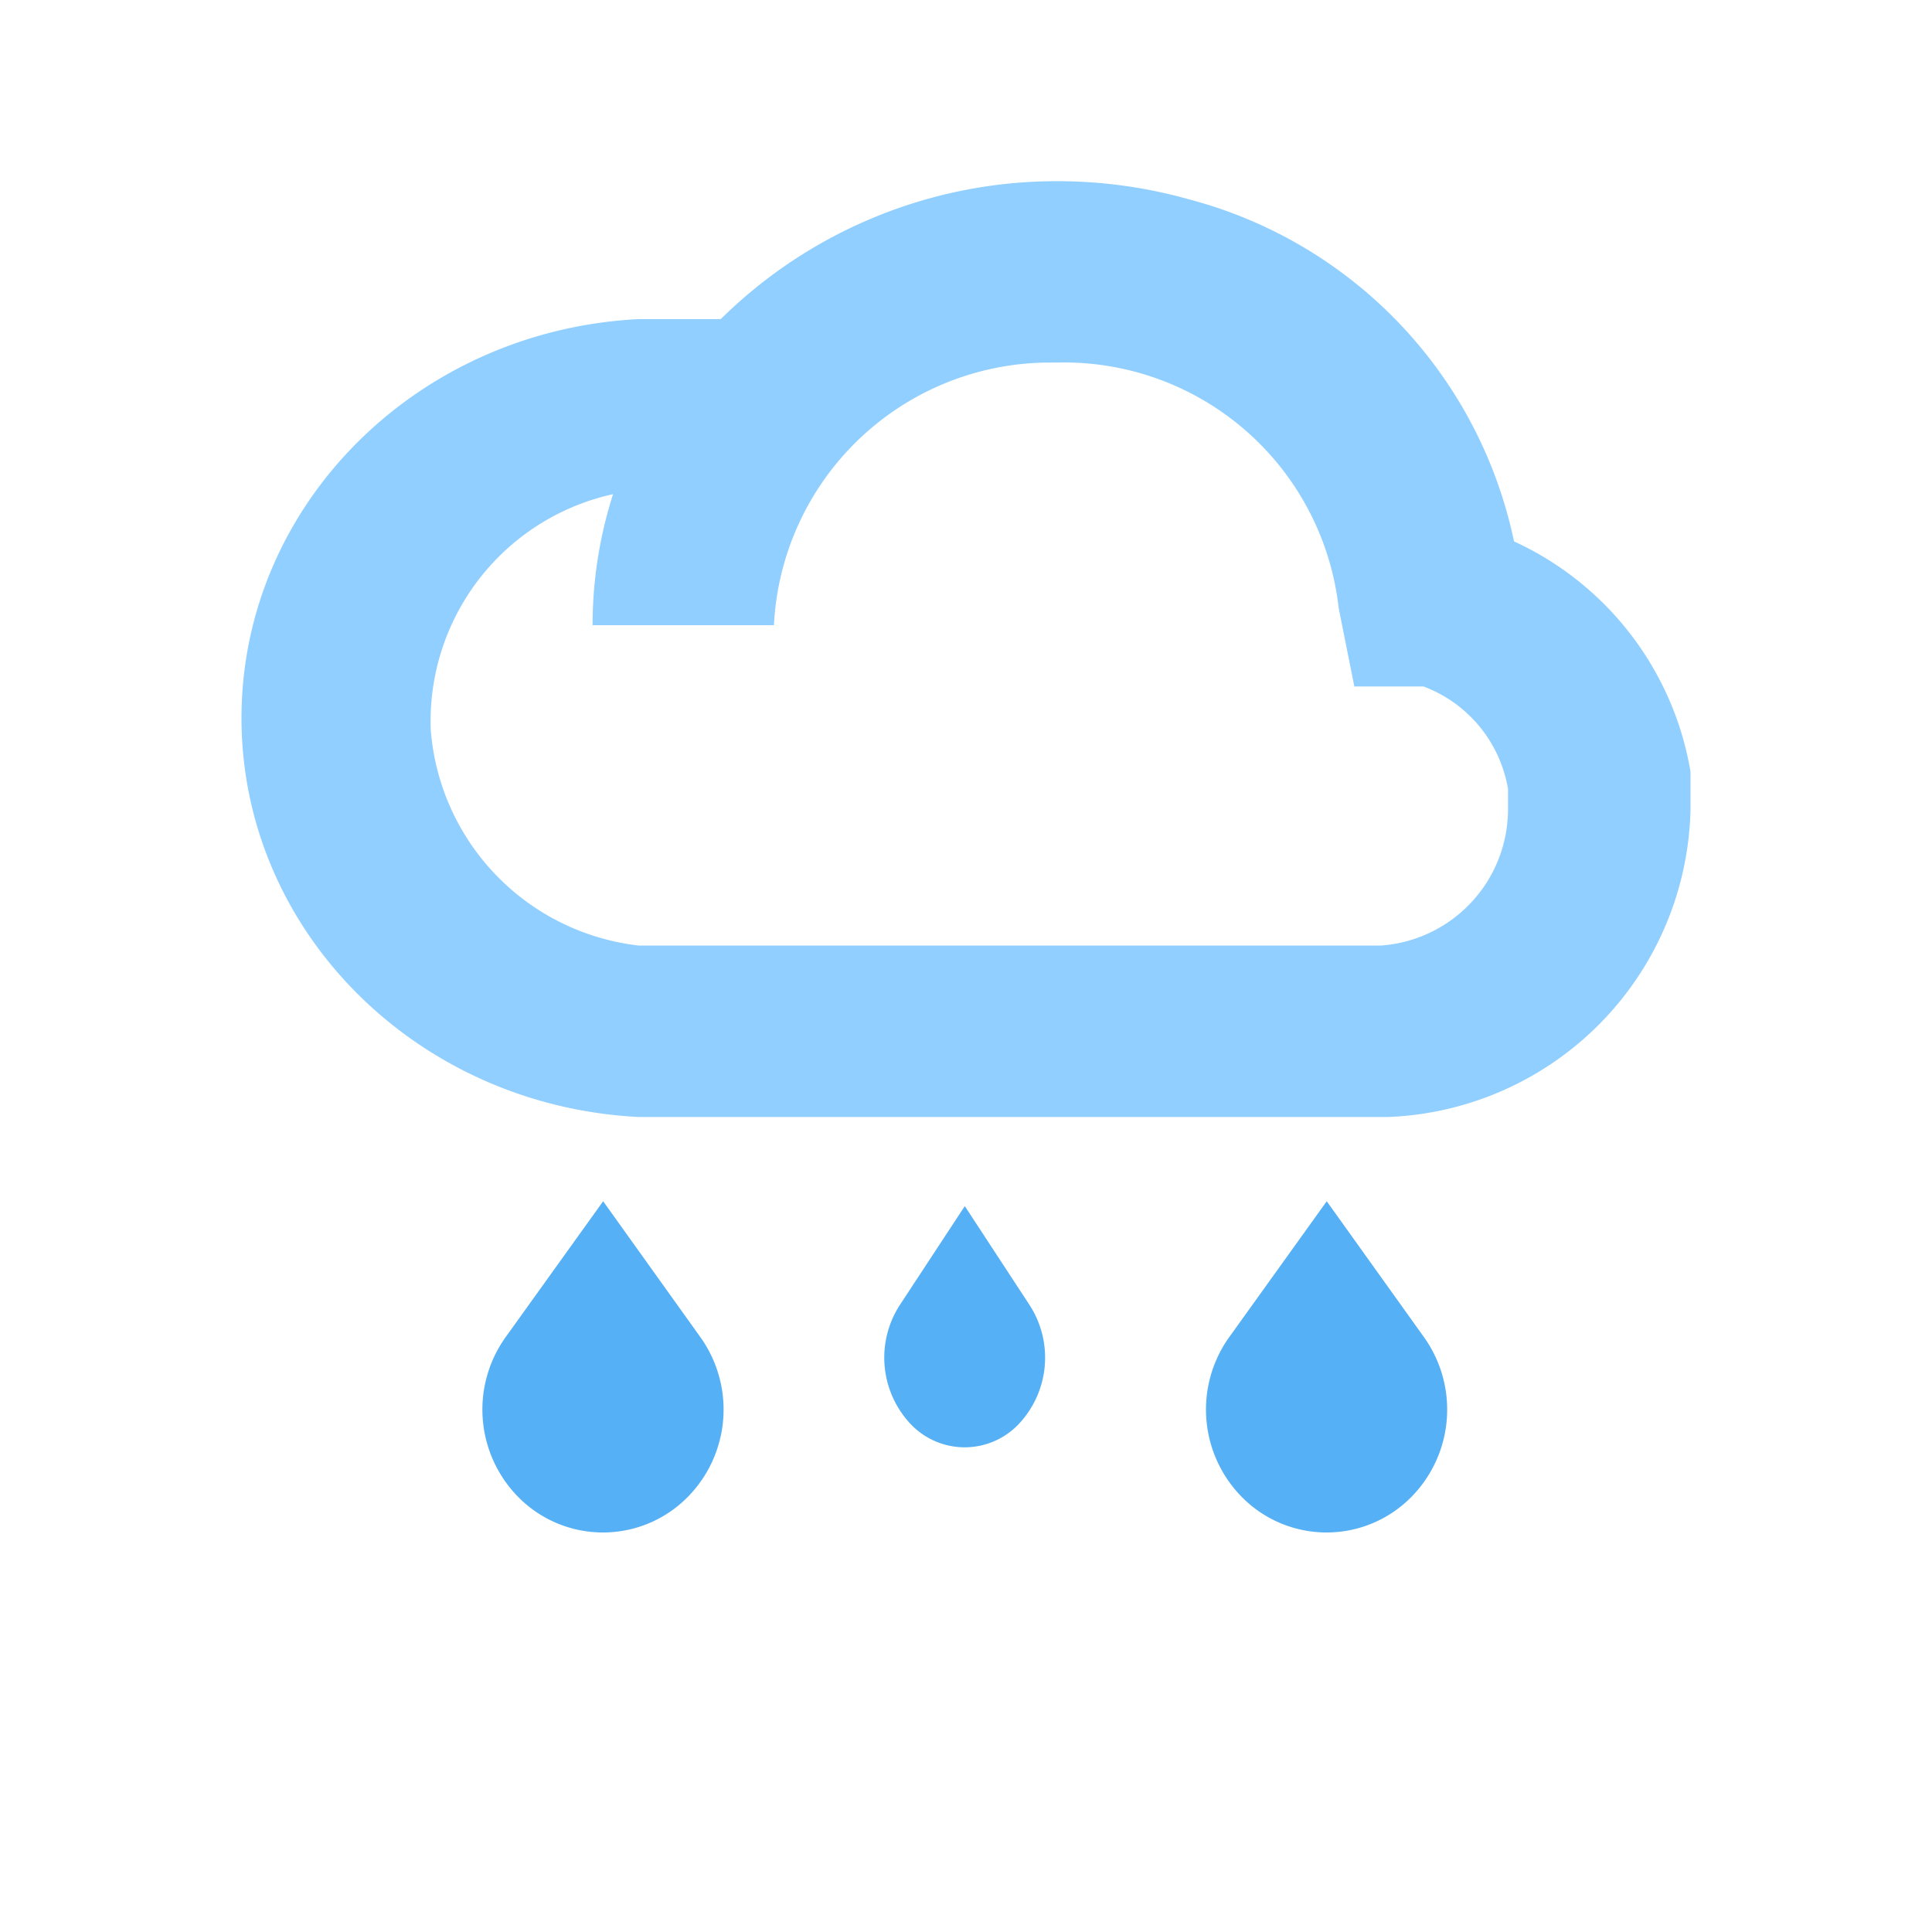 <svg data-name="1160" xmlns="http://www.w3.org/2000/svg" width="64" height="64" viewBox="0 0 64 64">
    <path data-name="live erea" style="fill:none" d="M0 0h64v64H0z"/>
    <g data-name="1160: “Drizzle”">
        <path d="M37.989 31H13.154C5.778 30.622 0 24.817 0 17.784S5.778 4.947 13.154 4.569h2.722A15.829 15.829 0 0 1 27.037 0a16.076 16.076 0 0 1 4.344.6 14.865 14.865 0 0 1 10.772 11.332A10.272 10.272 0 0 1 48 19.559v1.26A10.424 10.424 0 0 1 37.989 31zM12.311 10.367a7.7 7.7 0 0 0-6.042 7.806 7.8 7.8 0 0 0 6.885 7.147h24.594a4.53 4.53 0 0 0 4.207-4.5v-.687a4.409 4.409 0 0 0-2.8-3.395h-2.291l-.519-2.6a9.155 9.155 0 0 0-9.326-8.13h-.311a9.157 9.157 0 0 0-9.07 8.7H11.63a14.27 14.27 0 0 1 .681-4.349z" transform="translate(8 6.002)" style="fill:#90cfff"/>
        <path data-name="Path Copy 2" d="M4 0 .755 4.522a4.125 4.125 0 0 0 .57 5.408 3.94 3.94 0 0 0 5.339 0 4.125 4.125 0 0 0 .571-5.408z" transform="translate(39.95 39.793)" style="fill:#55b0f5"/>
        <path data-name="Path Copy 2" d="M4 0 .755 4.522a4.125 4.125 0 0 0 .57 5.408 3.94 3.94 0 0 0 5.339 0 4.125 4.125 0 0 0 .571-5.408z" transform="translate(15.98 39.793)" style="fill:#55b0f5"/>
        <path data-name="Path Copy 2" d="M2.663 0 .5 3.293a3.207 3.207 0 0 0 .38 3.938 2.466 2.466 0 0 0 3.559 0 3.207 3.207 0 0 0 .38-3.938z" transform="translate(29.297 39.954)" style="fill:#55b0f5"/>
    </g>
</svg>
